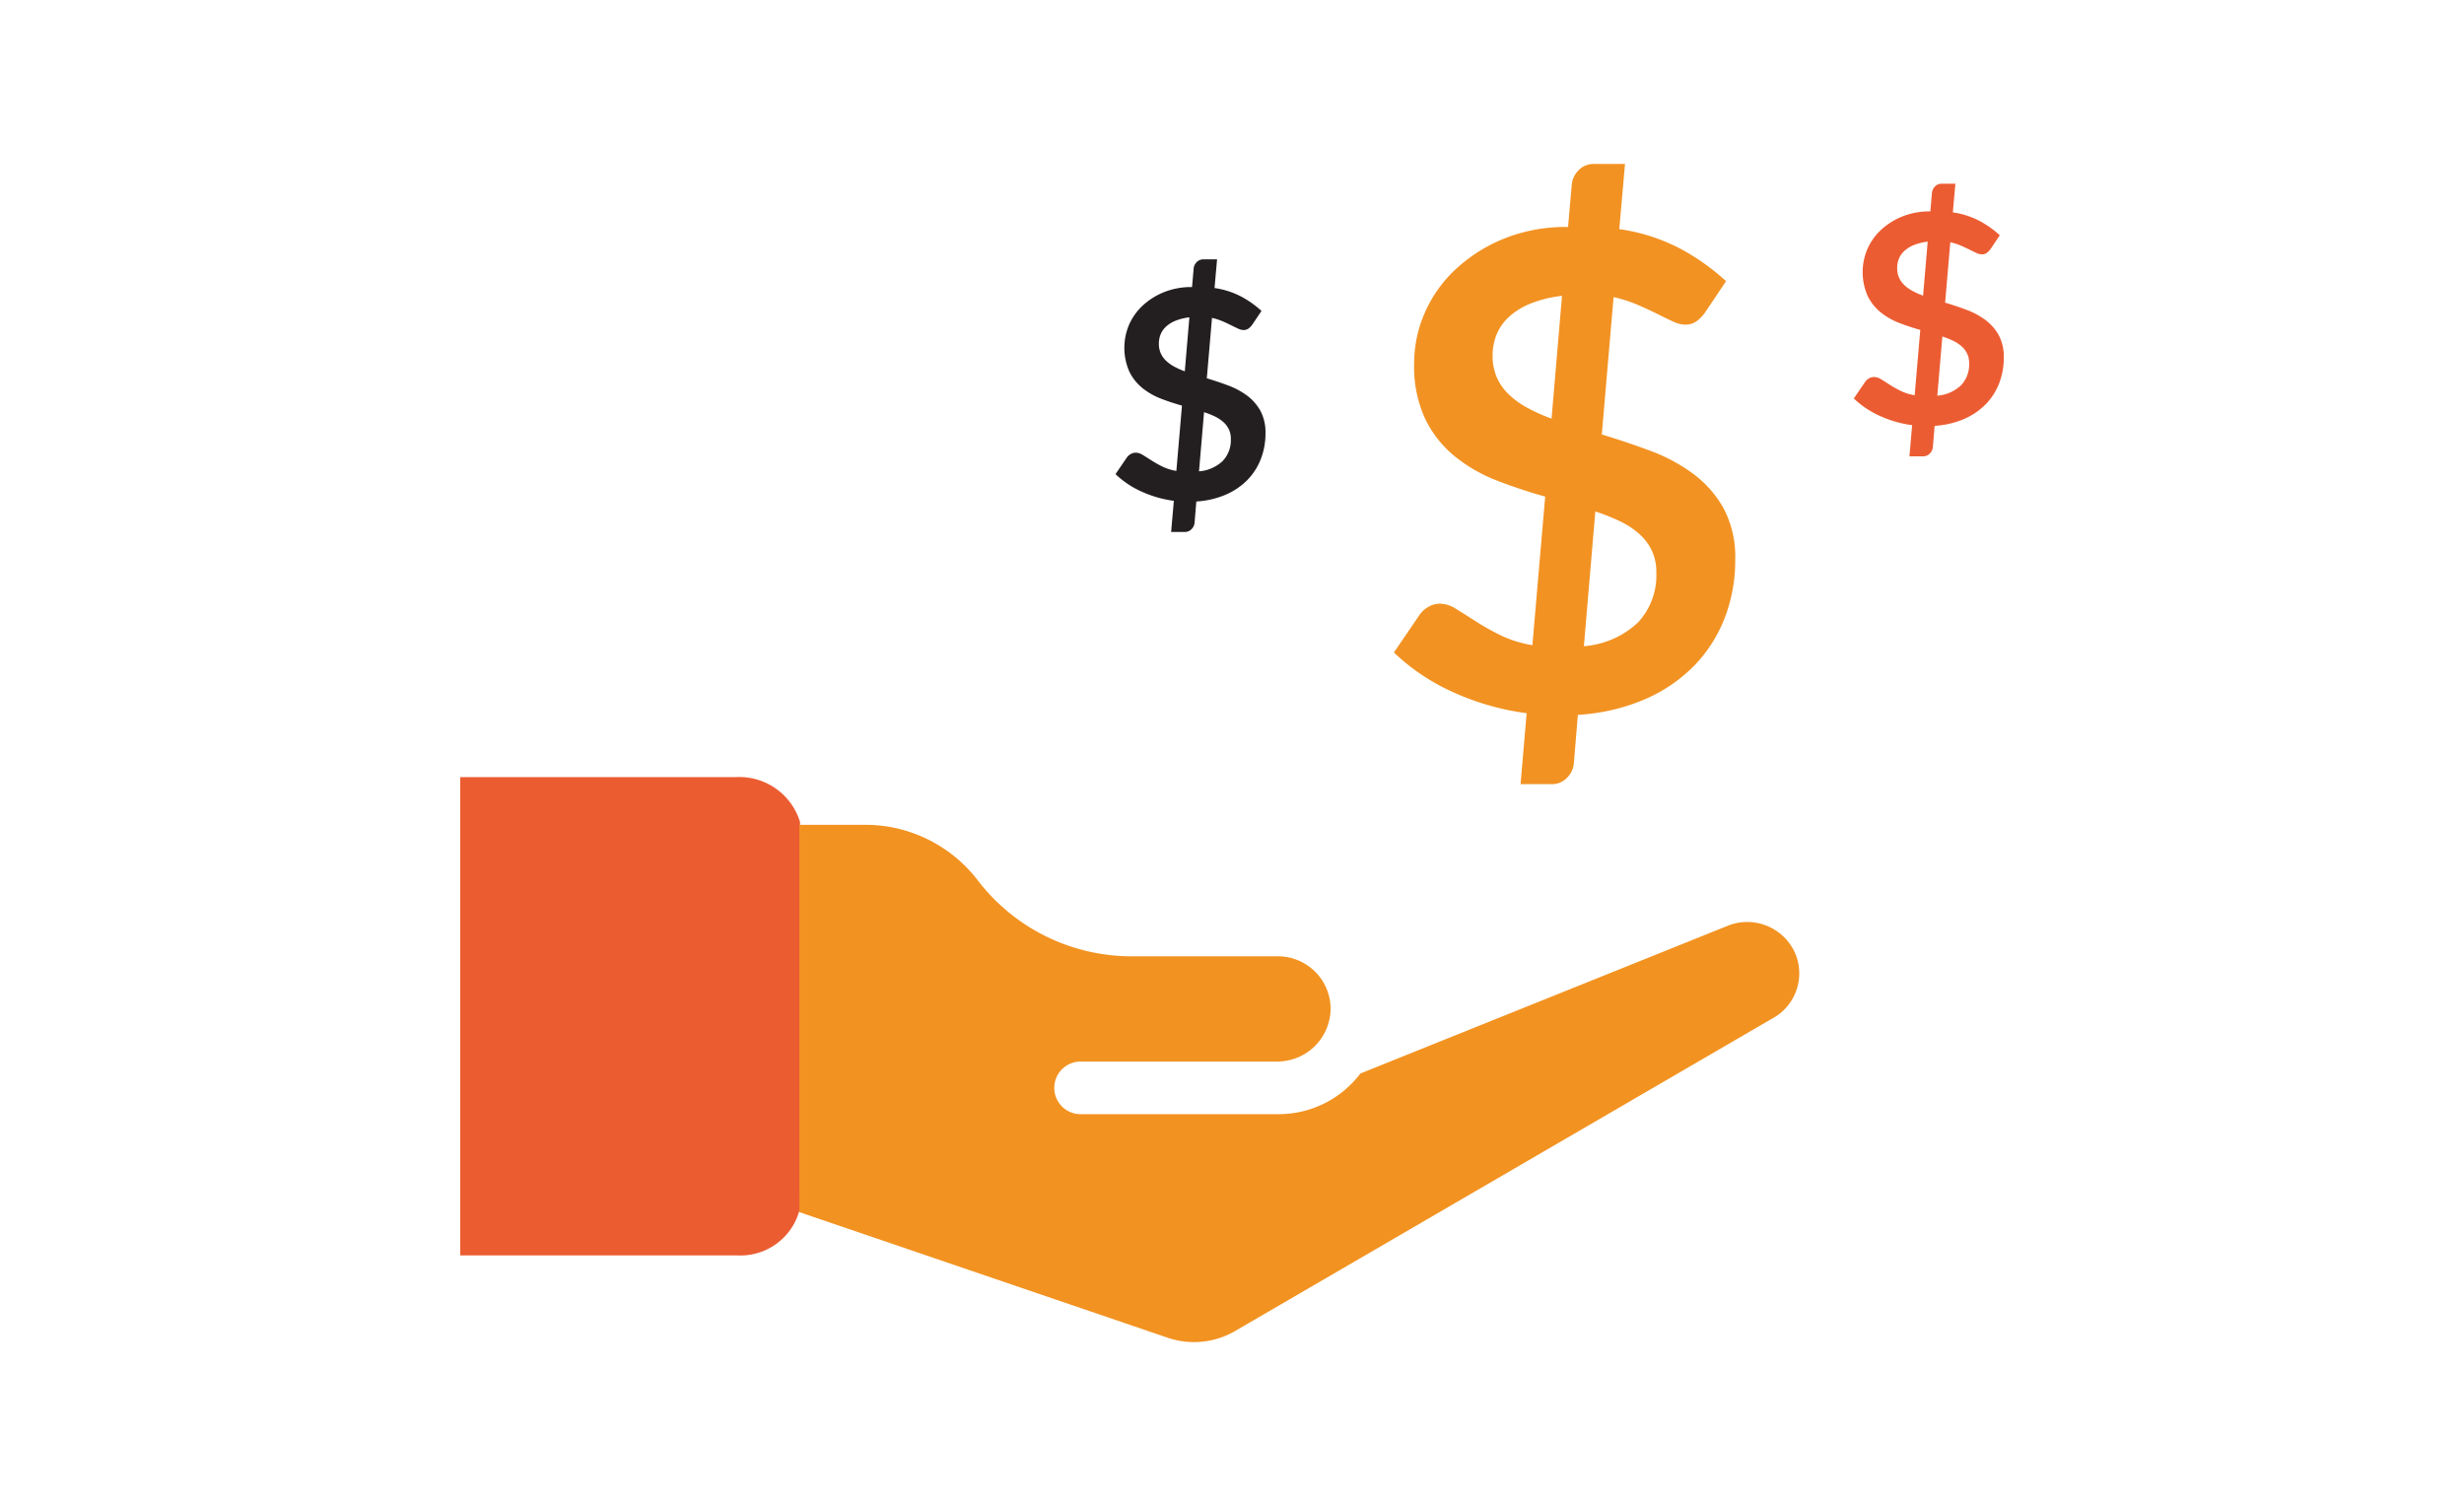 <svg id="Layer_1" data-name="Layer 1" xmlns="http://www.w3.org/2000/svg" viewBox="0 0 90.857 55.533"><defs><style>.cls-1{fill:#eb5c31;}.cls-2{fill:#f29220;}.cls-3{fill:#f29222;}.cls-4{fill:#231f20;}.cls-5{fill:#ec5c32;}</style></defs><path class="cls-1" d="M29.5,30.309a2.34,2.34,0,0,0-2.344-1.655H16.969v17.636H27.157a2.254,2.254,0,0,0,2.393-2.073V44.19a.743.743,0,0,1-.049-.264Z"/><path class="cls-2" d="M63.727,34.129,50.163,39.584a3.782,3.782,0,0,1-3.033,1.5h-7.253a.971.971,0,1,1,0-1.941H47.129a1.968,1.968,0,0,0,1.936-1.935A1.943,1.943,0,0,0,47.129,35.263H41.719a7.148,7.148,0,0,1-5.671-2.809,5.227,5.227,0,0,0-4.126-2.04H29.475V44.696L43.045,49.323a3.01,3.01,0,0,0,2.495-.242L65.326,37.571a1.895,1.895,0,0,0,.879-2.397,1.933,1.933,0,0,0-2.479-1.045Z"/><path class="cls-3" d="M61.075,21.112a1.851,1.851,0,0,0-.168-.815,1.97,1.97,0,0,0-.472-.618,3.099,3.099,0,0,0-.714-.465,7.487,7.487,0,0,0-.895-.354L58.404,23.827a3.258,3.258,0,0,0,1.994-.874,2.544,2.544,0,0,0,.677-1.84m-6.037-8.002a1.96,1.96,0,0,0,.162.82,1.987,1.987,0,0,0,.453.63,3.207,3.207,0,0,0,.69.489,6.307,6.307,0,0,0,.869.386l.385-4.527a4.522,4.522,0,0,0-1.168.287,2.605,2.605,0,0,0-.795.495,1.836,1.836,0,0,0-.453.655,2.054,2.054,0,0,0-.143.765m1.255,13.187a9.547,9.547,0,0,1-2.726-.782A7.705,7.705,0,0,1,51.399,24.059l.944-1.384a.968.968,0,0,1,.33-.299.856.856,0,0,1,.428-.116,1.126,1.126,0,0,1,.584.19q.31.19.708.446a9.679,9.679,0,0,0,.907.514,4.335,4.335,0,0,0,1.205.38l.472-5.479q-.882-.246-1.745-.577a5.863,5.863,0,0,1-1.553-.878,4.08,4.08,0,0,1-1.112-1.38,4.59,4.59,0,0,1-.422-2.086,4.611,4.611,0,0,1,.378-1.823,4.833,4.833,0,0,1,1.1-1.589,5.806,5.806,0,0,1,1.776-1.154,6.073,6.073,0,0,1,2.421-.454l.137-1.558a.859.859,0,0,1,.248-.531.768.768,0,0,1,.584-.235H59.92L59.709,8.449a6.928,6.928,0,0,1,2.273.733,8.284,8.284,0,0,1,1.664,1.186l-.745,1.113a1.496,1.496,0,0,1-.347.368.713.713,0,0,1-.422.122,1.085,1.085,0,0,1-.441-.116c-.17-.077-.364-.172-.584-.282-.219-.109-.461-.222-.727-.335a5.008,5.008,0,0,0-.881-.283l-.435,5.066q.894.269,1.77.594a6.411,6.411,0,0,1,1.578.839,4.041,4.041,0,0,1,1.137,1.278,3.827,3.827,0,0,1,.435,1.914,5.863,5.863,0,0,1-.386,2.135,5.214,5.214,0,0,1-1.124,1.762,5.702,5.702,0,0,1-1.82,1.241,7.359,7.359,0,0,1-2.472.575l-.149,1.798a.857.857,0,0,1-.249.52.764.764,0,0,1-.583.238H56.069Z"/><path class="cls-4" d="M45.386,16.187a.815.815,0,0,0-.074-.358.865.865,0,0,0-.207-.271,1.361,1.361,0,0,0-.314-.205,3.342,3.342,0,0,0-.393-.155l-.186,2.182a1.43,1.43,0,0,0,.876-.384,1.116,1.116,0,0,0,.298-.809M42.732,12.67a.861.861,0,0,0,.071.36.887.887,0,0,0,.2.278,1.405,1.405,0,0,0,.303.214,2.774,2.774,0,0,0,.382.17l.169-1.991a1.998,1.998,0,0,0-.514.127,1.135,1.135,0,0,0-.349.218.798.798,0,0,0-.199.287.902.902,0,0,0-.063.337m.552,5.797a4.201,4.201,0,0,1-1.198-.344,3.397,3.397,0,0,1-.953-.64l.415-.608a.417.417,0,0,1,.145-.132.377.377,0,0,1,.188-.051.499.499,0,0,1,.257.083c.091.056.195.121.311.196a4.153,4.153,0,0,0,.399.226,1.859,1.859,0,0,0,.529.167l.207-2.408q-.388-.108-.767-.253a2.605,2.605,0,0,1-.682-.386A1.794,1.794,0,0,1,41.646,13.709a2.178,2.178,0,0,1-.02-1.718,2.12,2.12,0,0,1,.484-.699,2.547,2.547,0,0,1,.781-.507,2.675,2.675,0,0,1,1.064-.2l.06-.685a.378.378,0,0,1,.109-.233.339.339,0,0,1,.257-.103h.497L44.785,10.621a3.045,3.045,0,0,1,.999.323,3.622,3.622,0,0,1,.732.521l-.328.489a.657.657,0,0,1-.153.162.314.314,0,0,1-.186.053.473.473,0,0,1-.194-.051c-.074-.034-.16-.075-.257-.124s-.202-.098-.319-.148a2.204,2.204,0,0,0-.388-.124l-.191,2.227q.393.118.778.261a2.839,2.839,0,0,1,.694.368,1.791,1.791,0,0,1,.5.562,1.685,1.685,0,0,1,.191.841,2.586,2.586,0,0,1-.169.938,2.296,2.296,0,0,1-.494.775,2.511,2.511,0,0,1-.8.545,3.242,3.242,0,0,1-1.087.253l-.065.79a.381.381,0,0,1-.11.228.334.334,0,0,1-.257.105h-.497Z"/><path class="cls-5" d="M72.61,13.397a.817.817,0,0,0-.074-.358.865.865,0,0,0-.207-.271,1.362,1.362,0,0,0-.314-.205A3.341,3.341,0,0,0,71.622,12.408l-.186,2.182a1.43,1.43,0,0,0,.876-.384,1.116,1.116,0,0,0,.298-.809M69.956,9.88a.861.861,0,0,0,.071.36.876.876,0,0,0,.2.278,1.382,1.382,0,0,0,.303.214,2.775,2.775,0,0,0,.382.17l.169-1.991a1.997,1.997,0,0,0-.514.127,1.136,1.136,0,0,0-.349.218.798.798,0,0,0-.199.287.904.904,0,0,0-.063.337m.552,5.797a4.202,4.202,0,0,1-1.198-.344,3.397,3.397,0,0,1-.953-.64l.415-.608a.417.417,0,0,1,.145-.132.377.377,0,0,1,.188-.051.499.499,0,0,1,.257.083c.091.056.195.121.311.196a4.151,4.151,0,0,0,.399.226,1.882,1.882,0,0,0,.529.167l.207-2.409q-.388-.108-.767-.253a2.585,2.585,0,0,1-.682-.386,1.794,1.794,0,0,1-.489-.607,2.178,2.178,0,0,1-.02-1.718,2.121,2.121,0,0,1,.484-.699,2.547,2.547,0,0,1,.781-.507A2.676,2.676,0,0,1,71.179,7.795l.06-.685a.378.378,0,0,1,.109-.233.339.339,0,0,1,.257-.103h.497L72.009,7.831a3.045,3.045,0,0,1,.999.323,3.642,3.642,0,0,1,.732.521l-.328.489a.657.657,0,0,1-.153.162.314.314,0,0,1-.186.053.473.473,0,0,1-.194-.051c-.074-.034-.16-.075-.257-.124q-.144-.073-.319-.148a2.204,2.204,0,0,0-.388-.124l-.191,2.227q.393.118.778.261a2.838,2.838,0,0,1,.694.368,1.791,1.791,0,0,1,.5.562,1.685,1.685,0,0,1,.191.841,2.586,2.586,0,0,1-.169.938,2.296,2.296,0,0,1-.494.775,2.511,2.511,0,0,1-.8.545,3.242,3.242,0,0,1-1.087.253l-.065.79a.385.385,0,0,1-.11.229.336.336,0,0,1-.257.105h-.497Z"/></svg>